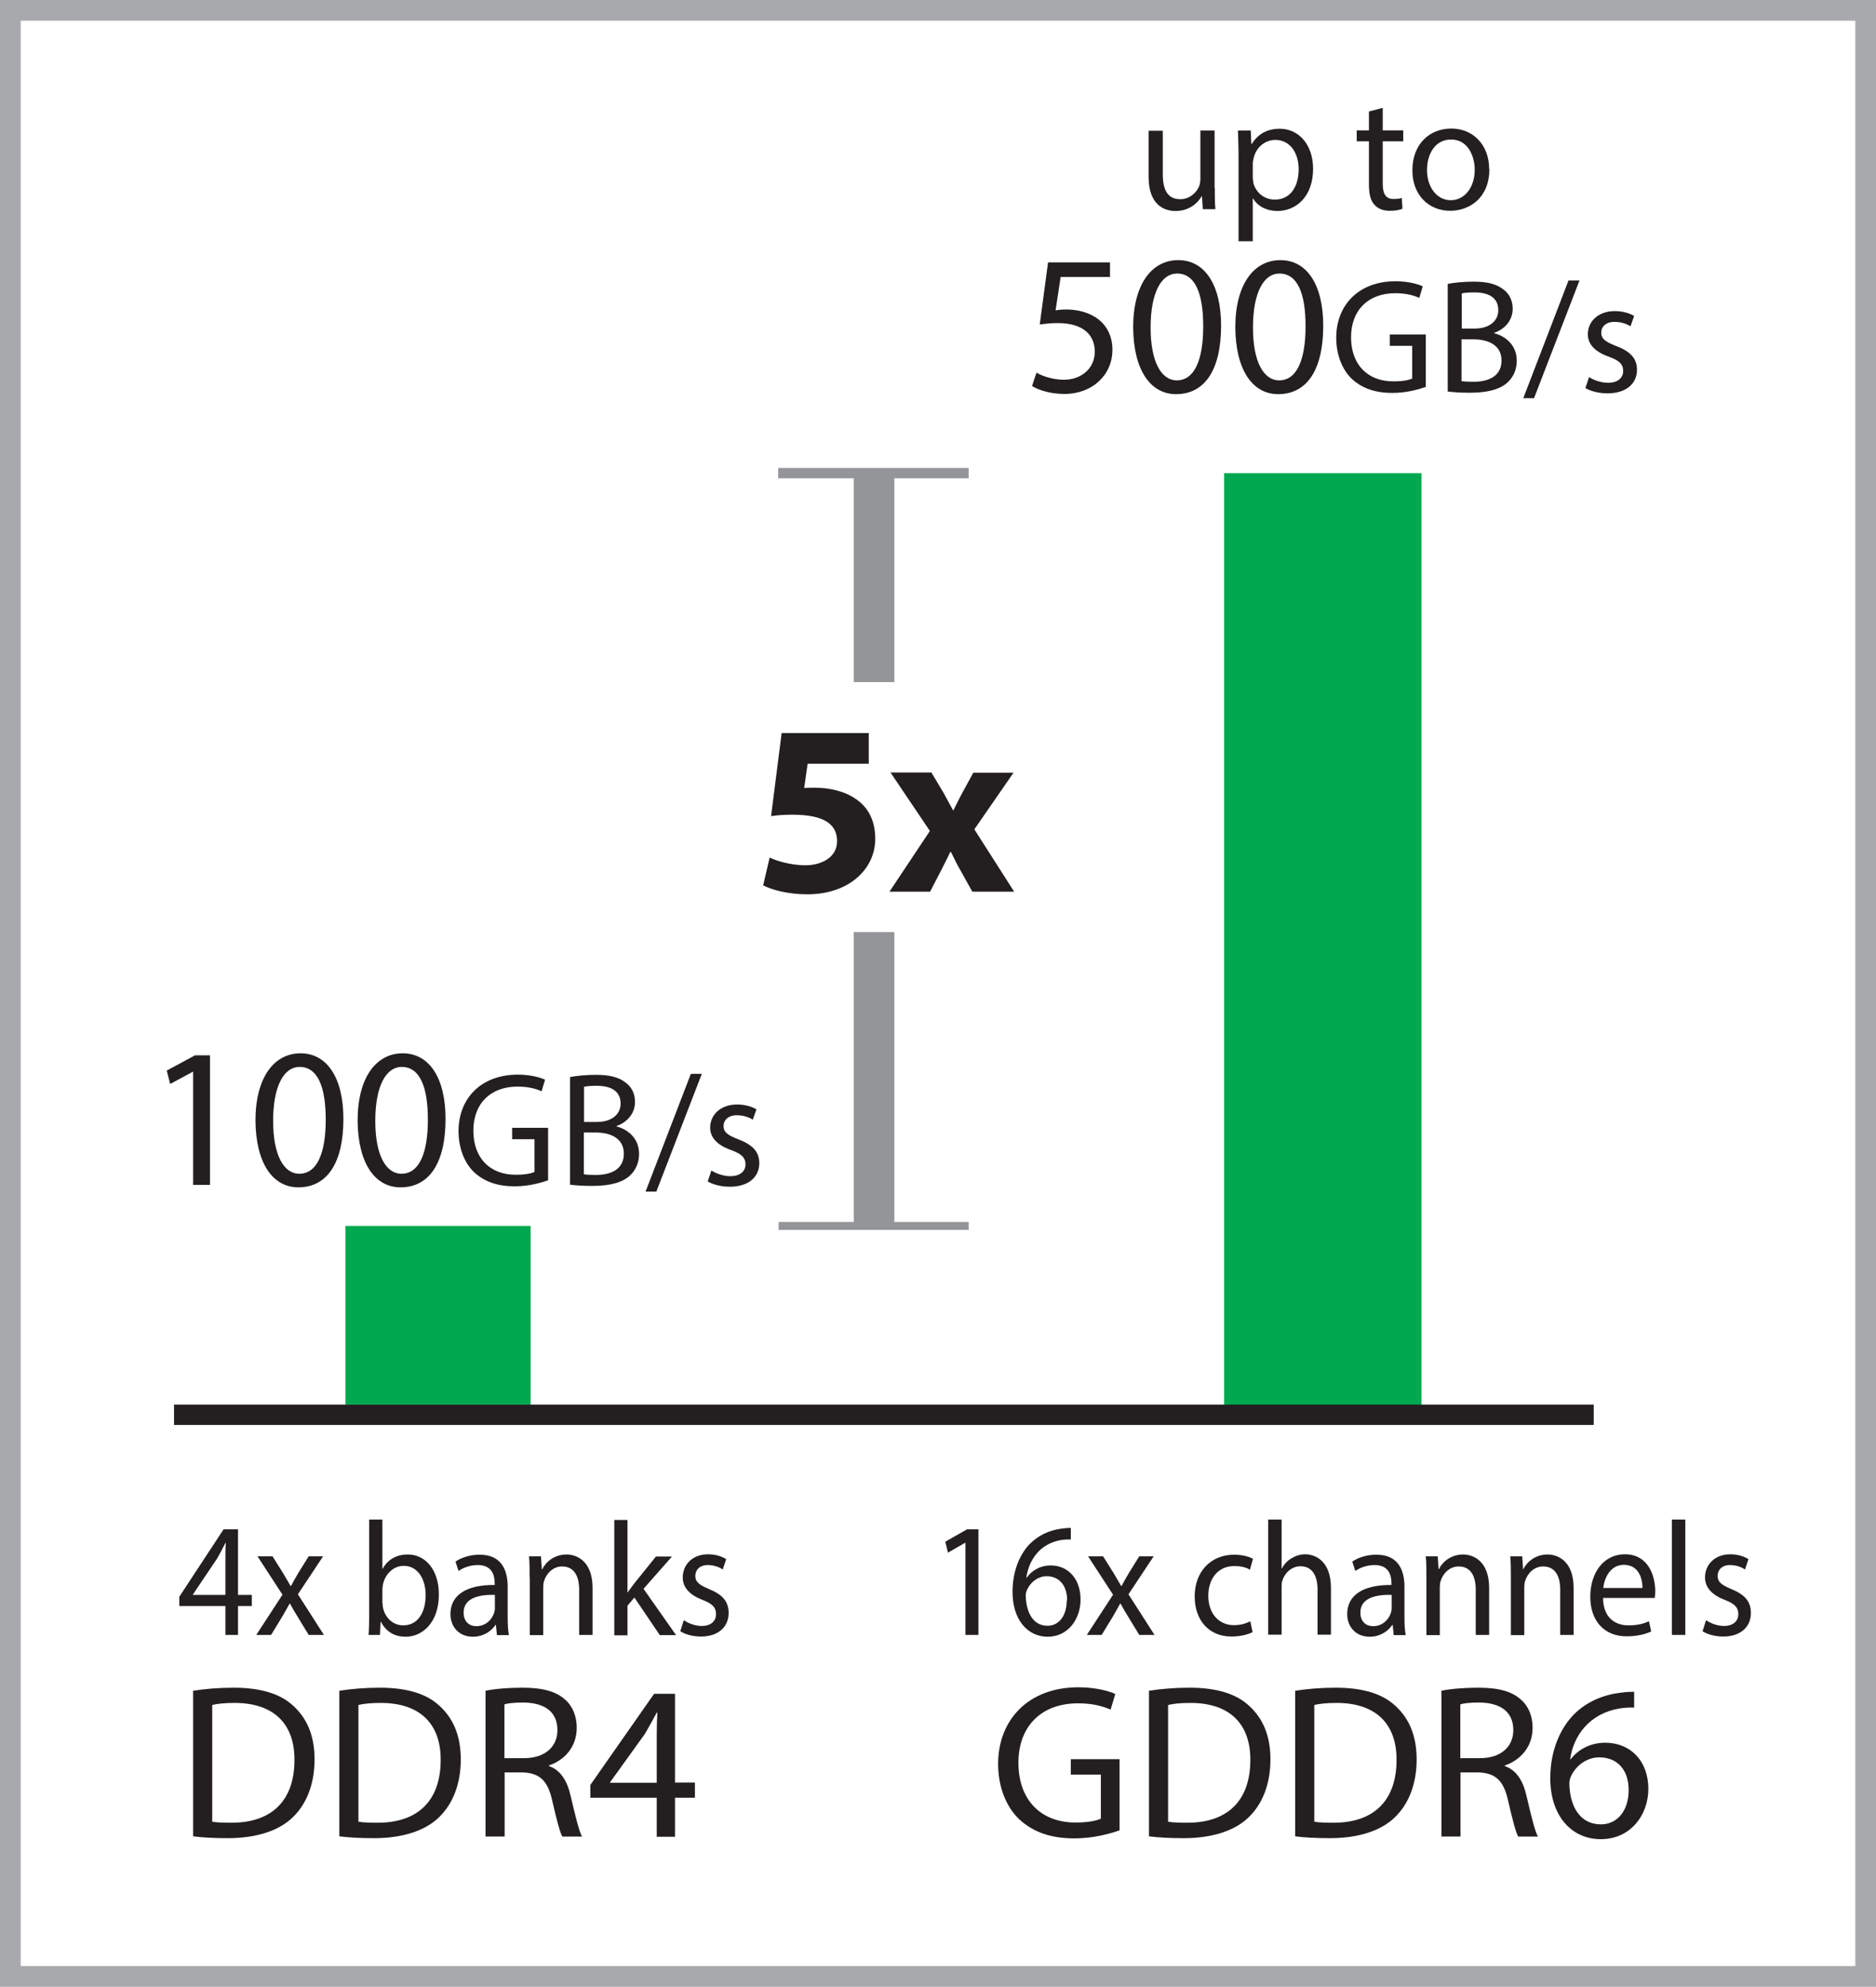 <?xml version="1.0" encoding="UTF-8"?>
<svg id="Layer_2" data-name="Layer 2" xmlns="http://www.w3.org/2000/svg" viewBox="0 0 92.38 97.84">
  <defs>
    <style>
      .cls-1 {
        fill: #00a84f;
      }

      .cls-2 {
        fill: #231f20;
      }

      .cls-3 {
        stroke-width: .51px;
      }

      .cls-3, .cls-4, .cls-5 {
        stroke: #939598;
      }

      .cls-3, .cls-4, .cls-5, .cls-6 {
        fill: none;
        stroke-miterlimit: 10;
      }

      .cls-4 {
        stroke-width: .39px;
      }

      .cls-5 {
        stroke-width: 2px;
      }

      .cls-6 {
        stroke: #a7a9ac;
        stroke-width: 1.02px;
      }
    </style>
  </defs>
  <g id="gfx">
    <rect class="cls-6" x=".51" y=".51" width="91.36" height="96.82"/>
  </g>
  <g id="gfx-2" data-name="gfx">
    <line class="cls-3" x1="38.32" y1="23.3" x2="47.7" y2="23.3"/>
    <line class="cls-5" x1="43.04" y1="33.59" x2="43.04" y2="23.3"/>
    <line class="cls-5" x1="43.04" y1="60.37" x2="43.04" y2="45.9"/>
    <line class="cls-4" x1="47.7" y1="60.37" x2="38.34" y2="60.37"/>
    <rect class="cls-1" x="60.28" y="23.3" width="9.72" height="46.38"/>
    <g>
      <path class="cls-2" d="M9.51,83.26c.57-.09,1.25-.15,2-.15,1.35,0,2.32.31,2.95.91.65.6,1.03,1.44,1.03,2.62s-.37,2.16-1.05,2.83c-.68.68-1.81,1.05-3.22,1.05-.67,0-1.23-.03-1.71-.09v-7.17ZM10.45,89.71c.24.04.58.05.95.05,2.01,0,3.1-1.12,3.1-3.09.01-1.72-.96-2.81-2.95-2.81-.49,0-.85.04-1.1.1v5.76Z"/>
      <path class="cls-2" d="M16.71,83.26c.57-.09,1.25-.15,2-.15,1.35,0,2.32.31,2.95.91.65.6,1.03,1.44,1.03,2.62s-.37,2.16-1.05,2.83c-.68.68-1.81,1.05-3.22,1.05-.67,0-1.23-.03-1.71-.09v-7.17ZM17.65,89.71c.24.04.58.05.95.05,2.01,0,3.1-1.12,3.1-3.09.01-1.72-.96-2.81-2.95-2.81-.49,0-.85.04-1.1.1v5.76Z"/>
      <path class="cls-2" d="M23.91,83.26c.48-.1,1.16-.15,1.81-.15,1.01,0,1.66.18,2.11.59.37.32.57.82.57,1.38,0,.96-.61,1.6-1.37,1.86v.03c.56.19.9.71,1.07,1.47.24,1.02.41,1.72.56,2h-.97c-.12-.21-.28-.83-.49-1.74-.22-1.01-.61-1.38-1.46-1.42h-.89v3.16h-.94v-7.19ZM24.85,86.58h.96c1.01,0,1.64-.55,1.64-1.38,0-.94-.68-1.35-1.68-1.36-.45,0-.78.04-.93.09v2.66Z"/>
      <path class="cls-2" d="M32.34,90.45v-1.92h-3.27v-.63l3.14-4.49h1.03v4.37h.98v.75h-.98v1.92h-.9ZM32.34,87.79v-2.35c0-.37.01-.74.03-1.1h-.03c-.22.41-.39.71-.58,1.04l-1.72,2.39v.02h2.3Z"/>
    </g>
    <g>
      <path class="cls-2" d="M55.14,90.13c-.42.15-1.25.4-2.24.4-1.1,0-2.01-.28-2.73-.96-.63-.61-1.02-1.58-1.02-2.72.01-2.17,1.5-3.76,3.95-3.76.84,0,1.5.18,1.82.33l-.23.77c-.39-.17-.88-.31-1.61-.31-1.77,0-2.93,1.1-2.93,2.93s1.11,2.94,2.81,2.94c.62,0,1.04-.09,1.25-.19v-2.17h-1.48v-.76h2.4v3.5Z"/>
      <path class="cls-2" d="M56.58,83.26c.57-.09,1.25-.15,2-.15,1.35,0,2.32.31,2.95.91.65.6,1.03,1.44,1.03,2.62s-.37,2.16-1.05,2.83c-.68.68-1.81,1.05-3.22,1.05-.67,0-1.23-.03-1.71-.09v-7.17ZM57.52,89.71c.24.04.58.05.95.05,2.01,0,3.1-1.12,3.1-3.09.01-1.72-.96-2.81-2.95-2.81-.49,0-.85.04-1.1.1v5.76Z"/>
      <path class="cls-2" d="M63.78,83.26c.57-.09,1.25-.15,2-.15,1.35,0,2.32.31,2.95.91.65.6,1.03,1.44,1.03,2.62s-.37,2.16-1.05,2.83c-.68.68-1.81,1.05-3.22,1.05-.67,0-1.23-.03-1.71-.09v-7.17ZM64.72,89.71c.24.04.58.05.95.05,2.01,0,3.1-1.12,3.1-3.09.01-1.72-.96-2.81-2.95-2.81-.49,0-.85.04-1.1.1v5.76Z"/>
      <path class="cls-2" d="M70.98,83.26c.48-.1,1.16-.15,1.81-.15,1.01,0,1.66.18,2.11.59.37.32.57.82.57,1.38,0,.96-.61,1.6-1.37,1.86v.03c.56.19.9.71,1.07,1.47.24,1.02.41,1.72.56,2h-.97c-.12-.21-.28-.83-.49-1.74-.22-1.01-.61-1.38-1.46-1.42h-.89v3.16h-.94v-7.19ZM71.92,86.58h.96c1.01,0,1.64-.55,1.64-1.38,0-.94-.68-1.35-1.68-1.36-.45,0-.78.04-.93.09v2.66Z"/>
      <path class="cls-2" d="M80.47,84.09c-.2-.01-.44,0-.71.04-1.49.25-2.28,1.34-2.44,2.5h.03c.33-.44.92-.81,1.7-.81,1.24,0,2.12.9,2.12,2.27,0,1.29-.88,2.48-2.34,2.48s-2.49-1.17-2.49-3c0-1.38.5-2.48,1.19-3.17.58-.57,1.36-.93,2.25-1.04.28-.04.52-.05.69-.05v.78ZM80.2,88.15c0-1.01-.57-1.61-1.45-1.61-.57,0-1.1.36-1.36.87-.06.11-.11.25-.11.42.02,1.16.55,2.01,1.55,2.01.82,0,1.37-.68,1.37-1.69Z"/>
    </g>
    <g>
      <path class="cls-2" d="M59.82,9.24c0,.4,0,.75.03,1.06h-.62l-.04-.63h-.02c-.18.31-.59.72-1.28.72-.61,0-1.33-.34-1.33-1.69v-2.26h.7v2.14c0,.74.22,1.23.86,1.23.47,0,.8-.33.93-.64.04-.1.06-.23.06-.36v-2.38h.7v2.81Z"/>
      <path class="cls-2" d="M60.99,7.69c0-.5-.02-.9-.03-1.26h.63l.03.66h.02c.29-.47.74-.75,1.38-.75.94,0,1.64.79,1.64,1.97,0,1.39-.85,2.08-1.76,2.08-.51,0-.96-.22-1.19-.61h-.02v2.1h-.7v-4.19ZM61.69,8.72c0,.1.02.2.03.29.13.49.55.82,1.06.82.74,0,1.17-.61,1.17-1.5,0-.78-.41-1.44-1.15-1.44-.48,0-.93.34-1.06.87-.02.09-.05.19-.05.29v.66Z"/>
      <path class="cls-2" d="M68.09,5.31v1.11h1.01v.54h-1.01v2.09c0,.48.14.75.53.75.18,0,.32-.02.41-.05l.03.53c-.14.06-.35.1-.62.1-.33,0-.59-.1-.76-.3-.2-.21-.27-.55-.27-1.01v-2.11h-.6v-.54h.6v-.93l.69-.18Z"/>
      <path class="cls-2" d="M73.34,8.33c0,1.43-.99,2.05-1.93,2.05-1.05,0-1.86-.77-1.86-1.99,0-1.3.85-2.06,1.92-2.06s1.86.81,1.86,1.99ZM70.27,8.37c0,.85.49,1.49,1.17,1.49s1.18-.63,1.18-1.5c0-.66-.33-1.49-1.16-1.49s-1.19.77-1.19,1.5Z"/>
      <path class="cls-2" d="M54.66,13.64h-2.43l-.25,1.64c.15-.02.29-.04.52-.04.49,0,.98.11,1.37.34.5.28.91.83.91,1.64,0,1.25-.99,2.18-2.37,2.18-.7,0-1.29-.2-1.59-.39l.22-.66c.26.16.79.35,1.36.35.81,0,1.51-.53,1.51-1.38,0-.82-.56-1.41-1.83-1.41-.36,0-.65.04-.88.07l.41-3.06h3.05v.73Z"/>
      <path class="cls-2" d="M60.13,16.04c0,2.17-.8,3.37-2.22,3.37-1.25,0-2.09-1.17-2.11-3.28,0-2.14.92-3.32,2.22-3.32s2.11,1.2,2.11,3.23ZM56.66,16.13c0,1.66.51,2.6,1.29,2.6.88,0,1.3-1.03,1.3-2.66s-.4-2.6-1.29-2.6c-.76,0-1.3.92-1.3,2.66Z"/>
      <path class="cls-2" d="M65.16,16.04c0,2.17-.8,3.37-2.22,3.37-1.25,0-2.09-1.17-2.11-3.28,0-2.14.92-3.32,2.22-3.32s2.11,1.2,2.11,3.23ZM61.7,16.13c0,1.66.51,2.6,1.29,2.6.88,0,1.3-1.03,1.3-2.66s-.4-2.6-1.29-2.6c-.76,0-1.3.92-1.3,2.66Z"/>
      <path class="cls-2" d="M70.22,19.05c-.31.11-.93.3-1.65.3-.82,0-1.49-.21-2.02-.71-.46-.45-.75-1.17-.75-2.01,0-1.61,1.11-2.78,2.92-2.78.62,0,1.11.14,1.34.25l-.17.57c-.29-.13-.65-.23-1.19-.23-1.31,0-2.17.82-2.17,2.17s.82,2.17,2.08,2.17c.46,0,.77-.06.93-.14v-1.61h-1.1v-.56h1.77v2.59Z"/>
      <path class="cls-2" d="M71.29,13.98c.3-.06.78-.11,1.27-.11.7,0,1.14.12,1.48.39.28.21.45.53.45.95,0,.52-.34.98-.91,1.18v.02c.51.13,1.11.55,1.11,1.35,0,.46-.18.82-.46,1.08-.38.34-.98.5-1.86.5-.48,0-.85-.03-1.08-.06v-5.3ZM71.98,16.18h.63c.74,0,1.17-.38,1.17-.9,0-.63-.48-.88-1.18-.88-.32,0-.5.02-.62.05v1.73ZM71.98,18.77c.14.02.33.03.58.03.72,0,1.38-.26,1.38-1.05,0-.74-.63-1.04-1.39-1.04h-.58v2.05Z"/>
      <path class="cls-2" d="M75.01,19.61l2.23-5.8h.54l-2.24,5.8h-.54Z"/>
      <path class="cls-2" d="M78.25,18.57c.21.14.58.28.93.28.51,0,.75-.26.75-.58,0-.34-.2-.52-.72-.71-.7-.25-1.02-.63-1.02-1.1,0-.62.5-1.14,1.33-1.14.39,0,.74.11.95.24l-.18.51c-.15-.1-.43-.22-.79-.22-.42,0-.65.24-.65.53,0,.32.23.46.74.66.67.26,1.02.59,1.02,1.17,0,.68-.53,1.16-1.45,1.16-.42,0-.82-.1-1.09-.26l.18-.54Z"/>
    </g>
    <g>
      <path class="cls-2" d="M9.51,52.78h-.02l-1.11.6-.17-.66,1.39-.75h.74v6.38h-.83v-5.57Z"/>
      <path class="cls-2" d="M16.91,55.1c0,2.17-.8,3.37-2.22,3.37-1.25,0-2.09-1.17-2.11-3.28,0-2.14.92-3.32,2.22-3.32s2.11,1.2,2.11,3.23ZM13.45,55.2c0,1.66.51,2.6,1.29,2.6.88,0,1.3-1.03,1.3-2.66s-.4-2.6-1.29-2.6c-.76,0-1.3.92-1.3,2.66Z"/>
      <path class="cls-2" d="M21.94,55.1c0,2.17-.8,3.37-2.22,3.37-1.25,0-2.09-1.17-2.11-3.28,0-2.14.92-3.32,2.22-3.32s2.11,1.2,2.11,3.23ZM18.48,55.2c0,1.66.51,2.6,1.29,2.6.88,0,1.3-1.03,1.3-2.66s-.4-2.6-1.29-2.6c-.76,0-1.3.92-1.3,2.66Z"/>
      <path class="cls-2" d="M27,58.12c-.31.11-.93.3-1.65.3-.82,0-1.49-.21-2.02-.71-.46-.45-.75-1.17-.75-2.01,0-1.61,1.11-2.78,2.92-2.78.62,0,1.11.14,1.34.25l-.17.57c-.29-.13-.65-.23-1.19-.23-1.31,0-2.17.82-2.17,2.17s.82,2.17,2.08,2.17c.46,0,.77-.06.93-.14v-1.61h-1.1v-.56h1.77v2.59Z"/>
      <path class="cls-2" d="M28.07,53.04c.3-.06.78-.11,1.27-.11.7,0,1.14.12,1.48.39.28.21.45.53.45.95,0,.52-.34.98-.91,1.18v.02c.51.13,1.11.55,1.11,1.35,0,.46-.18.82-.46,1.08-.38.34-.98.5-1.86.5-.48,0-.85-.03-1.08-.06v-5.3ZM28.76,55.25h.63c.74,0,1.17-.38,1.17-.9,0-.63-.48-.88-1.18-.88-.32,0-.5.02-.62.05v1.73ZM28.76,57.83c.14.02.33.03.58.03.72,0,1.38-.26,1.38-1.05,0-.74-.63-1.04-1.39-1.04h-.58v2.05Z"/>
      <path class="cls-2" d="M31.79,58.68l2.23-5.8h.54l-2.24,5.8h-.54Z"/>
      <path class="cls-2" d="M35.03,57.64c.21.14.58.28.93.28.51,0,.75-.26.75-.58,0-.34-.2-.52-.72-.71-.7-.25-1.02-.63-1.02-1.1,0-.62.5-1.14,1.33-1.14.39,0,.74.11.95.24l-.18.51c-.15-.1-.43-.22-.79-.22-.42,0-.65.24-.65.53,0,.32.23.46.74.66.67.26,1.02.59,1.02,1.17,0,.68-.53,1.16-1.45,1.16-.42,0-.82-.1-1.09-.26l.18-.54Z"/>
    </g>
    <rect class="cls-1" x="17.01" y="60.37" width="9.12" height="8.8"/>
    <g>
      <path class="cls-2" d="M47.54,75.97h-.01l-.85.49-.13-.54,1.07-.61h.56v5.2h-.64v-4.54Z"/>
      <path class="cls-2" d="M52.74,75.81c-.13,0-.31,0-.5.03-1.04.18-1.58.99-1.7,1.85h.02c.23-.33.64-.6,1.18-.6.86,0,1.47.66,1.47,1.68,0,.95-.61,1.83-1.62,1.83s-1.73-.86-1.73-2.21c0-1.02.35-1.83.83-2.34.41-.42.95-.69,1.56-.77.2-.03.36-.04.48-.04v.58ZM52.55,78.81c0-.74-.4-1.19-1.01-1.19-.4,0-.77.26-.95.64-.04.08-.08.18-.08.31.02.86.38,1.49,1.07,1.49.57,0,.95-.5.95-1.25Z"/>
      <path class="cls-2" d="M54.32,76.64l.52.83c.13.22.25.42.37.63h.02c.12-.23.24-.43.36-.64l.51-.82h.71l-1.24,1.87,1.28,2h-.75l-.53-.87c-.14-.22-.26-.44-.39-.67h-.02c-.12.23-.25.44-.38.67l-.53.87h-.73l1.29-1.98-1.23-1.89h.74Z"/>
      <path class="cls-2" d="M61.68,80.37c-.17.1-.56.22-1.04.22-1.1,0-1.81-.79-1.81-1.98s.77-2.05,1.95-2.05c.39,0,.74.1.92.2l-.15.54c-.16-.1-.41-.18-.77-.18-.83,0-1.28.66-1.28,1.46,0,.9.54,1.45,1.26,1.45.38,0,.62-.1.81-.19l.11.53Z"/>
      <path class="cls-2" d="M62.45,74.83h.66v2.41h.01c.11-.2.27-.38.47-.5.2-.12.43-.2.68-.2.49,0,1.27.32,1.27,1.66v2.3h-.66v-2.22c0-.62-.22-1.15-.84-1.15-.43,0-.77.32-.89.7-.04.1-.04.2-.04.34v2.33h-.66v-5.68Z"/>
      <path class="cls-2" d="M68.63,80.51l-.05-.49h-.02c-.2.3-.59.58-1.11.58-.74,0-1.11-.55-1.11-1.11,0-.94.78-1.45,2.18-1.44v-.08c0-.32-.08-.9-.83-.9-.34,0-.69.11-.95.29l-.15-.46c.3-.21.74-.34,1.19-.34,1.11,0,1.38.81,1.38,1.58v1.45c0,.34.01.66.06.93h-.6ZM68.53,78.54c-.72-.02-1.54.12-1.54.87,0,.46.29.67.62.67.47,0,.77-.32.88-.65.02-.07.04-.15.04-.22v-.67Z"/>
      <path class="cls-2" d="M70.24,77.69c0-.4,0-.73-.03-1.05h.59l.04.64h.01c.18-.37.6-.73,1.2-.73.5,0,1.28.32,1.28,1.65v2.31h-.66v-2.23c0-.62-.22-1.14-.84-1.14-.44,0-.77.33-.89.72-.03.09-.04.21-.04.33v2.33h-.66v-2.82Z"/>
      <path class="cls-2" d="M74.4,77.69c0-.4,0-.73-.03-1.05h.59l.04.64h.01c.18-.37.6-.73,1.2-.73.5,0,1.28.32,1.28,1.65v2.31h-.66v-2.23c0-.62-.22-1.14-.84-1.14-.44,0-.77.33-.89.72-.03.09-.04.21-.04.33v2.33h-.66v-2.82Z"/>
      <path class="cls-2" d="M78.94,78.7c.01.95.58,1.34,1.25,1.34.47,0,.76-.09,1.01-.2l.11.5c-.23.11-.63.24-1.21.24-1.12,0-1.79-.78-1.79-1.95s.65-2.09,1.7-2.09c1.19,0,1.5,1.11,1.5,1.82,0,.14-.02.26-.02.33h-2.55ZM80.88,78.2c0-.45-.17-1.14-.92-1.14-.67,0-.96.66-1.01,1.14h1.93Z"/>
      <path class="cls-2" d="M82.33,74.83h.66v5.68h-.66v-5.68Z"/>
      <path class="cls-2" d="M84.02,79.79c.2.14.54.28.87.28.48,0,.71-.26.71-.58,0-.34-.19-.52-.68-.71-.65-.25-.96-.63-.96-1.1,0-.62.47-1.14,1.25-1.14.37,0,.69.11.89.24l-.17.51c-.14-.1-.41-.22-.74-.22-.39,0-.61.24-.61.53,0,.32.22.46.69.66.63.26.95.59.95,1.17,0,.68-.5,1.16-1.36,1.16-.4,0-.77-.1-1.02-.26l.17-.54Z"/>
    </g>
    <g>
      <path class="cls-2" d="M11.1,80.51v-1.42h-2.27v-.46l2.18-3.32h.71v3.23h.68v.55h-.68v1.42h-.62ZM11.1,78.54v-1.74c0-.27,0-.54.02-.82h-.02c-.15.3-.27.53-.41.77l-1.19,1.77v.02h1.6Z"/>
      <path class="cls-2" d="M13.42,76.64l.52.83c.13.22.25.42.37.63h.02c.12-.23.24-.43.36-.64l.51-.82h.71l-1.24,1.87,1.28,2h-.75l-.53-.87c-.14-.22-.26-.44-.39-.67h-.02c-.12.23-.25.44-.38.67l-.53.87h-.73l1.29-1.98-1.23-1.89h.74Z"/>
      <path class="cls-2" d="M18.15,80.51c.02-.26.03-.66.03-1v-4.68h.65v2.43h.01c.23-.43.65-.71,1.24-.71.9,0,1.54.8,1.53,1.98,0,1.38-.82,2.07-1.63,2.07-.53,0-.95-.22-1.22-.73h-.02l-.03.64h-.57ZM18.84,78.96c0,.09.01.18.03.26.13.49.51.82.99.82.69,0,1.1-.6,1.1-1.49,0-.78-.38-1.44-1.08-1.44-.45,0-.87.33-1.01.86-.01.08-.04.18-.04.29v.7Z"/>
      <path class="cls-2" d="M24.47,80.51l-.05-.49h-.02c-.2.3-.59.58-1.11.58-.74,0-1.11-.55-1.11-1.11,0-.94.78-1.45,2.18-1.44v-.08c0-.32-.08-.9-.83-.9-.34,0-.69.11-.95.29l-.15-.46c.3-.21.74-.34,1.19-.34,1.11,0,1.38.81,1.38,1.58v1.45c0,.34.01.66.06.93h-.6ZM24.37,78.54c-.72-.02-1.54.12-1.54.87,0,.46.29.67.62.67.47,0,.77-.32.88-.65.02-.07.04-.15.04-.22v-.67Z"/>
      <path class="cls-2" d="M26.08,77.69c0-.4,0-.73-.03-1.05h.59l.04.64h.02c.18-.37.6-.73,1.2-.73.5,0,1.28.32,1.28,1.65v2.31h-.66v-2.23c0-.62-.22-1.14-.84-1.14-.44,0-.77.33-.89.72-.03.09-.04.21-.04.33v2.33h-.66v-2.82Z"/>
      <path class="cls-2" d="M30.9,78.42h.01c.09-.14.22-.3.32-.44l1.07-1.33h.79l-1.4,1.59,1.6,2.28h-.8l-1.25-1.85-.34.4v1.46h-.65v-5.68h.65v3.58Z"/>
      <path class="cls-2" d="M33.68,79.79c.2.14.54.28.87.28.48,0,.71-.26.71-.58,0-.34-.19-.52-.68-.71-.65-.25-.96-.63-.96-1.1,0-.62.47-1.14,1.25-1.14.37,0,.69.11.89.24l-.17.51c-.14-.1-.41-.22-.74-.22-.39,0-.61.24-.61.53,0,.32.22.46.69.66.63.26.95.59.95,1.17,0,.68-.5,1.16-1.36,1.16-.4,0-.77-.1-1.02-.26l.17-.54Z"/>
    </g>
    <rect class="cls-2" x="8.57" y="69.17" width="69.91" height="1"/>
    <g>
      <path class="cls-2" d="M42.79,37.61h-3.02l-.17,1.2c.17-.02.31-.02.5-.02.74,0,1.5.17,2.05.56.59.4.95,1.04.95,1.96,0,1.45-1.25,2.73-3.35,2.73-.95,0-1.74-.22-2.17-.44l.32-1.37c.35.17,1.06.38,1.76.38.75,0,1.56-.36,1.56-1.19s-.64-1.3-2.19-1.3c-.43,0-.73.02-1.06.07l.52-4.09h4.29v1.5Z"/>
      <path class="cls-2" d="M45.87,38.05l.58.97c.17.3.32.6.48.88h.02c.16-.31.3-.61.46-.9l.52-.95h1.98l-1.93,2.79,1.96,3.07h-2.06l-.59-1.06c-.17-.29-.31-.59-.46-.89h-.04c-.14.31-.3.6-.44.89l-.55,1.06h-2l1.99-2.99-1.94-2.88h2.04Z"/>
    </g>
  </g>
</svg>
